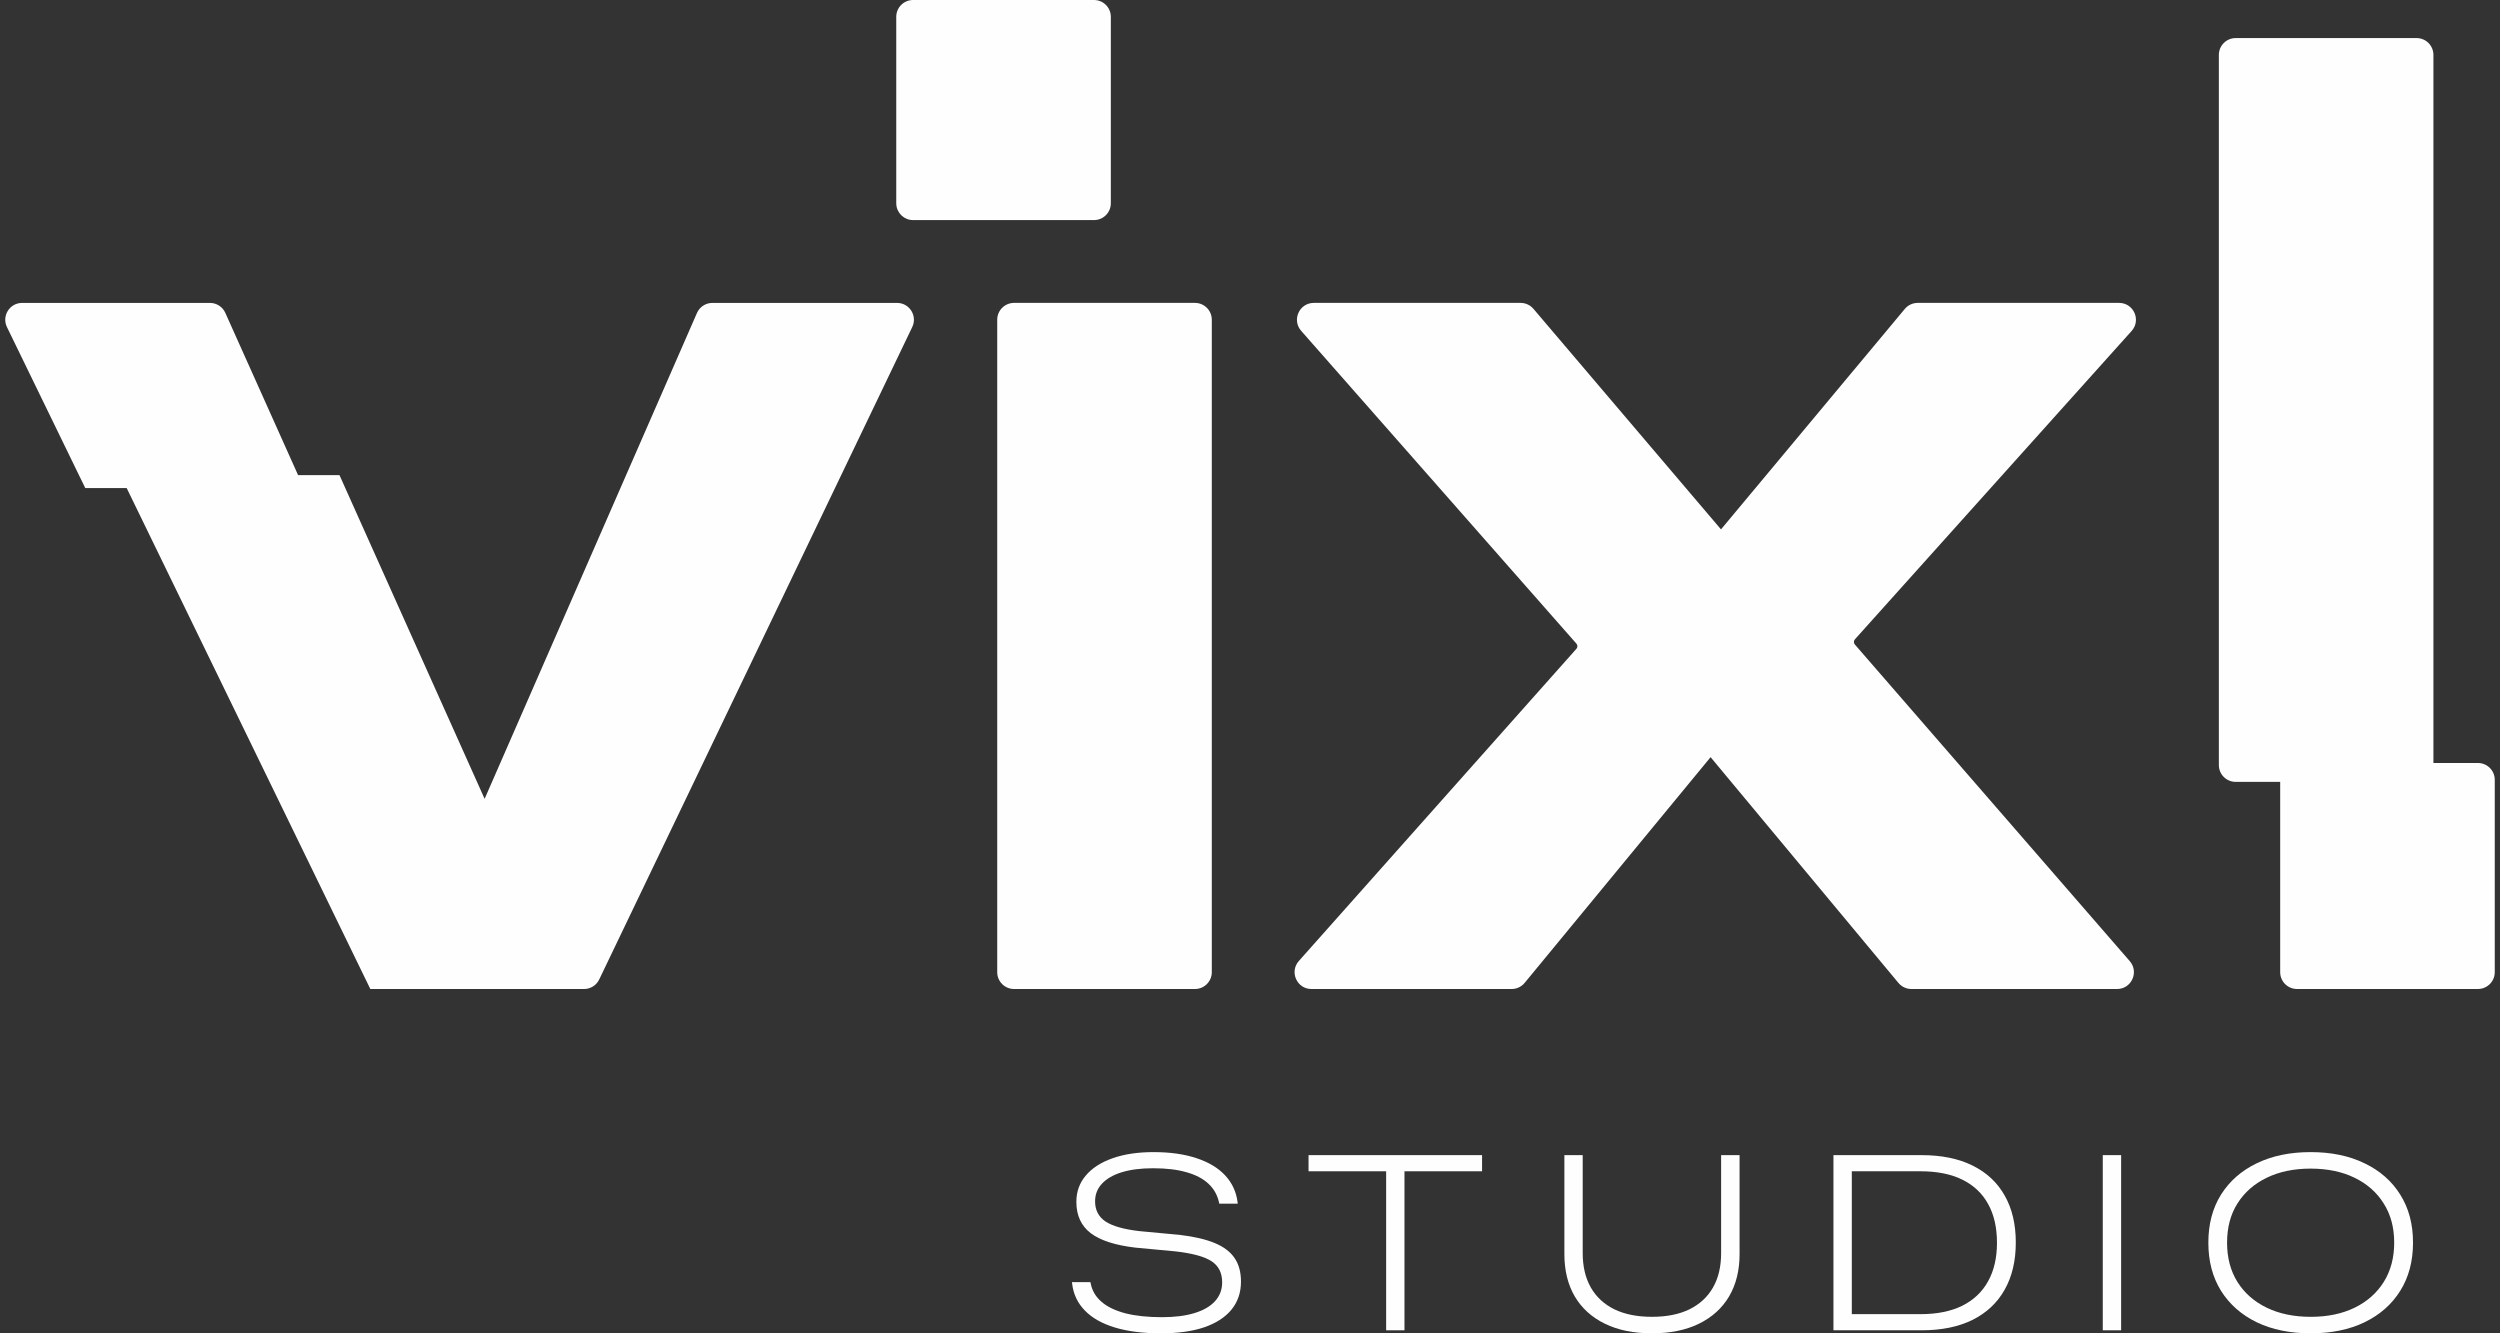 <svg xmlns="http://www.w3.org/2000/svg" fill="none" viewBox="0 0 450 240" height="240" width="450">
<rect x="0" y="0" width="450" height="240" fill="#333333" stroke="none"/>
<path fill="#FEFEFE" d="M208.976 240C205.761 240 202.993 239.651 200.677 238.951C198.374 238.252 196.571 237.232 195.271 235.893C193.966 234.552 193.206 232.943 192.987 231.064L192.945 230.78H196.268L196.333 231.042C196.58 232.324 197.223 233.416 198.267 234.319C199.311 235.223 200.742 235.914 202.569 236.395C204.391 236.861 206.595 237.094 209.172 237.094C211.46 237.094 213.404 236.847 215.011 236.351C216.633 235.856 217.863 235.142 218.707 234.21C219.56 233.263 219.988 232.142 219.988 230.845V230.823C219.988 229.119 219.35 227.852 218.078 227.022C216.815 226.191 214.666 225.601 211.623 225.252L204.391 224.574C200.756 224.152 198.072 223.285 196.333 221.974C194.609 220.649 193.747 218.777 193.747 216.359V216.315C193.747 214.495 194.315 212.921 195.443 211.596C196.571 210.256 198.174 209.222 200.243 208.493C202.326 207.75 204.792 207.379 207.63 207.379C210.612 207.379 213.189 207.743 215.361 208.471C217.546 209.185 219.271 210.219 220.529 211.574C221.792 212.929 222.538 214.545 222.766 216.425L222.789 216.665H219.466L219.424 216.446C219.131 215.106 218.502 213.985 217.532 213.082C216.563 212.164 215.244 211.472 213.581 211.006C211.931 210.525 209.922 210.285 207.564 210.285C205.36 210.285 203.477 210.525 201.916 211.006C200.364 211.486 199.181 212.171 198.356 213.06C197.526 213.948 197.116 215.004 197.116 216.228V216.25C197.116 217.823 197.745 219.032 199.004 219.877C200.28 220.707 202.312 221.283 205.108 221.603L212.364 222.28C214.941 222.586 217.034 223.074 218.642 223.744C220.263 224.414 221.456 225.317 222.225 226.453C222.99 227.575 223.376 228.981 223.376 230.67V230.692C223.376 232.644 222.812 234.319 221.68 235.717C220.552 237.102 218.917 238.165 216.773 238.908C214.629 239.636 212.029 240 208.976 240Z"></path>
<path fill="#FEFEFE" d="M249.506 239.453V210.83H235.539V207.924H266.772V210.83H252.805V239.453H249.506Z"></path>
<path fill="#FEFEFE" d="M297.335 239.999C294.063 239.999 291.244 239.423 288.886 238.273C286.523 237.122 284.715 235.483 283.457 233.357C282.208 231.215 281.588 228.674 281.588 225.731V207.924H284.887V225.578C284.887 227.967 285.372 230.021 286.341 231.74C287.315 233.444 288.727 234.755 290.577 235.673C292.446 236.576 294.706 237.028 297.353 237.028C300.005 237.028 302.256 236.576 304.111 235.673C305.965 234.755 307.377 233.444 308.347 231.74C309.316 230.035 309.801 227.982 309.801 225.578V207.924H313.123V225.731C313.123 228.674 312.494 231.215 311.236 233.357C309.973 235.483 308.165 237.122 305.802 238.273C303.458 239.423 300.634 239.999 297.335 239.999Z"></path>
<path fill="#FEFEFE" d="M330.021 239.453V207.924H345.88C349.482 207.924 352.544 208.55 355.065 209.803C357.6 211.055 359.525 212.855 360.844 215.2C362.177 217.545 362.843 220.356 362.843 223.634V223.678C362.843 226.955 362.177 229.774 360.844 232.133C359.525 234.493 357.6 236.306 355.065 237.574C352.544 238.826 349.482 239.453 345.88 239.453H330.021ZM333.326 236.547H345.703C348.658 236.547 351.155 236.044 353.197 235.039C355.238 234.019 356.79 232.556 357.847 230.647C358.919 228.725 359.455 226.416 359.455 223.721V223.678C359.455 220.954 358.924 218.638 357.866 216.729C356.813 214.806 355.261 213.343 353.22 212.337C351.179 211.332 348.672 210.83 345.703 210.83H333.326V236.547Z"></path>
<path fill="#FEFEFE" d="M378.5 239.453V207.924H381.804V239.453H378.5Z"></path>
<path fill="#FEFEFE" d="M415.926 240C412.216 240 408.982 239.337 406.214 238.012C403.464 236.672 401.321 234.785 399.787 232.353C398.264 229.906 397.504 227.022 397.504 223.7V223.657C397.504 220.336 398.264 217.459 399.787 215.026C401.321 212.594 403.464 210.715 406.214 209.389C408.982 208.049 412.212 207.379 415.902 207.379C419.626 207.379 422.86 208.049 425.61 209.389C428.378 210.715 430.521 212.594 432.041 215.026C433.574 217.459 434.343 220.336 434.343 223.657V223.7C434.343 227.022 433.574 229.906 432.041 232.353C430.521 234.785 428.378 236.672 425.61 238.012C422.86 239.337 419.63 240 415.926 240ZM415.926 237.029C418.95 237.029 421.588 236.482 423.829 235.39C426.09 234.283 427.842 232.732 429.086 230.736C430.33 228.74 430.955 226.395 430.955 223.7V223.657C430.955 220.947 430.326 218.602 429.063 216.621C427.818 214.625 426.066 213.082 423.811 211.989C421.564 210.897 418.927 210.35 415.902 210.35C412.906 210.35 410.278 210.897 408.017 211.989C405.757 213.082 404 214.625 402.742 216.621C401.493 218.602 400.873 220.947 400.873 223.657V223.7C400.873 226.395 401.493 228.748 402.742 230.758C404 232.754 405.757 234.297 408.017 235.39C410.278 236.482 412.911 237.029 415.926 237.029Z"></path>
<path fill="#FEFEFE" d="M37.792 54.525C38.986 54.525 40.068 55.226 40.556 56.315L44.665 65.481H44.669L53.653 85.52H61.106L87.232 143.79L125.452 56.342C125.932 55.239 127.022 54.525 128.224 54.525H161.475C163.707 54.525 165.17 56.854 164.206 58.865L107.857 176.306C107.353 177.356 106.291 178.025 105.126 178.025H66.66L22.801 87.85H15.348L14.567 86.246C14.55 86.213 14.533 86.18 14.516 86.146L1.254 58.879C0.276 56.867 1.741 54.525 3.978 54.525H37.792Z"></path>
<path fill="#FEFEFE" d="M215.095 54.522C216.768 54.522 218.124 55.878 218.124 57.551V174.992C218.124 176.665 216.768 178.021 215.095 178.021H182.529C180.856 178.021 179.5 176.665 179.5 174.992V57.551C179.5 55.878 180.856 54.522 182.529 54.522H215.095Z"></path>
<path fill="#FEFEFE" d="M196.921 0C198.594 0 199.95 1.356 199.95 3.029V36.587C199.95 38.26 198.594 39.616 196.921 39.616H164.355C162.734 39.616 161.41 38.343 161.331 36.743L161.326 36.587V3.029C161.326 1.356 162.682 0 164.355 0H196.921Z"></path>
<path fill="#FEFEFE" d="M273.71 54.522C274.596 54.522 275.439 54.911 276.017 55.588L309.78 95.288L342.863 55.611C343.436 54.921 344.289 54.522 345.188 54.522H381.435C384.059 54.522 385.443 57.623 383.691 59.574L333.878 115.085C333.645 115.347 333.64 115.744 333.873 116.011L383.36 173.006C385.061 174.967 383.668 178.021 381.072 178.021H344.051C343.152 178.021 342.299 177.62 341.721 176.929L307.907 136.288L274.437 176.918C273.86 177.616 273.002 178.021 272.098 178.021H236.056C233.442 178.021 232.058 174.932 233.791 172.979L283.753 116.787C283.991 116.522 283.991 116.125 283.758 115.86L234.211 59.552C232.486 57.595 233.88 54.522 236.485 54.522H273.71Z"></path>
<path fill="#FEFEFE" d="M434.987 6.854C436.66 6.854 438.016 8.21 438.016 9.883V137.338H446.027C447.7 137.338 449.056 138.695 449.056 140.368V174.99C449.056 176.663 447.7 178.019 446.027 178.019H413.462C411.789 178.019 410.433 176.663 410.433 174.99V140.738H402.422C400.749 140.738 399.393 139.382 399.393 137.709V9.883C399.393 8.21 400.749 6.854 402.422 6.854H434.987Z"></path>
</svg>
